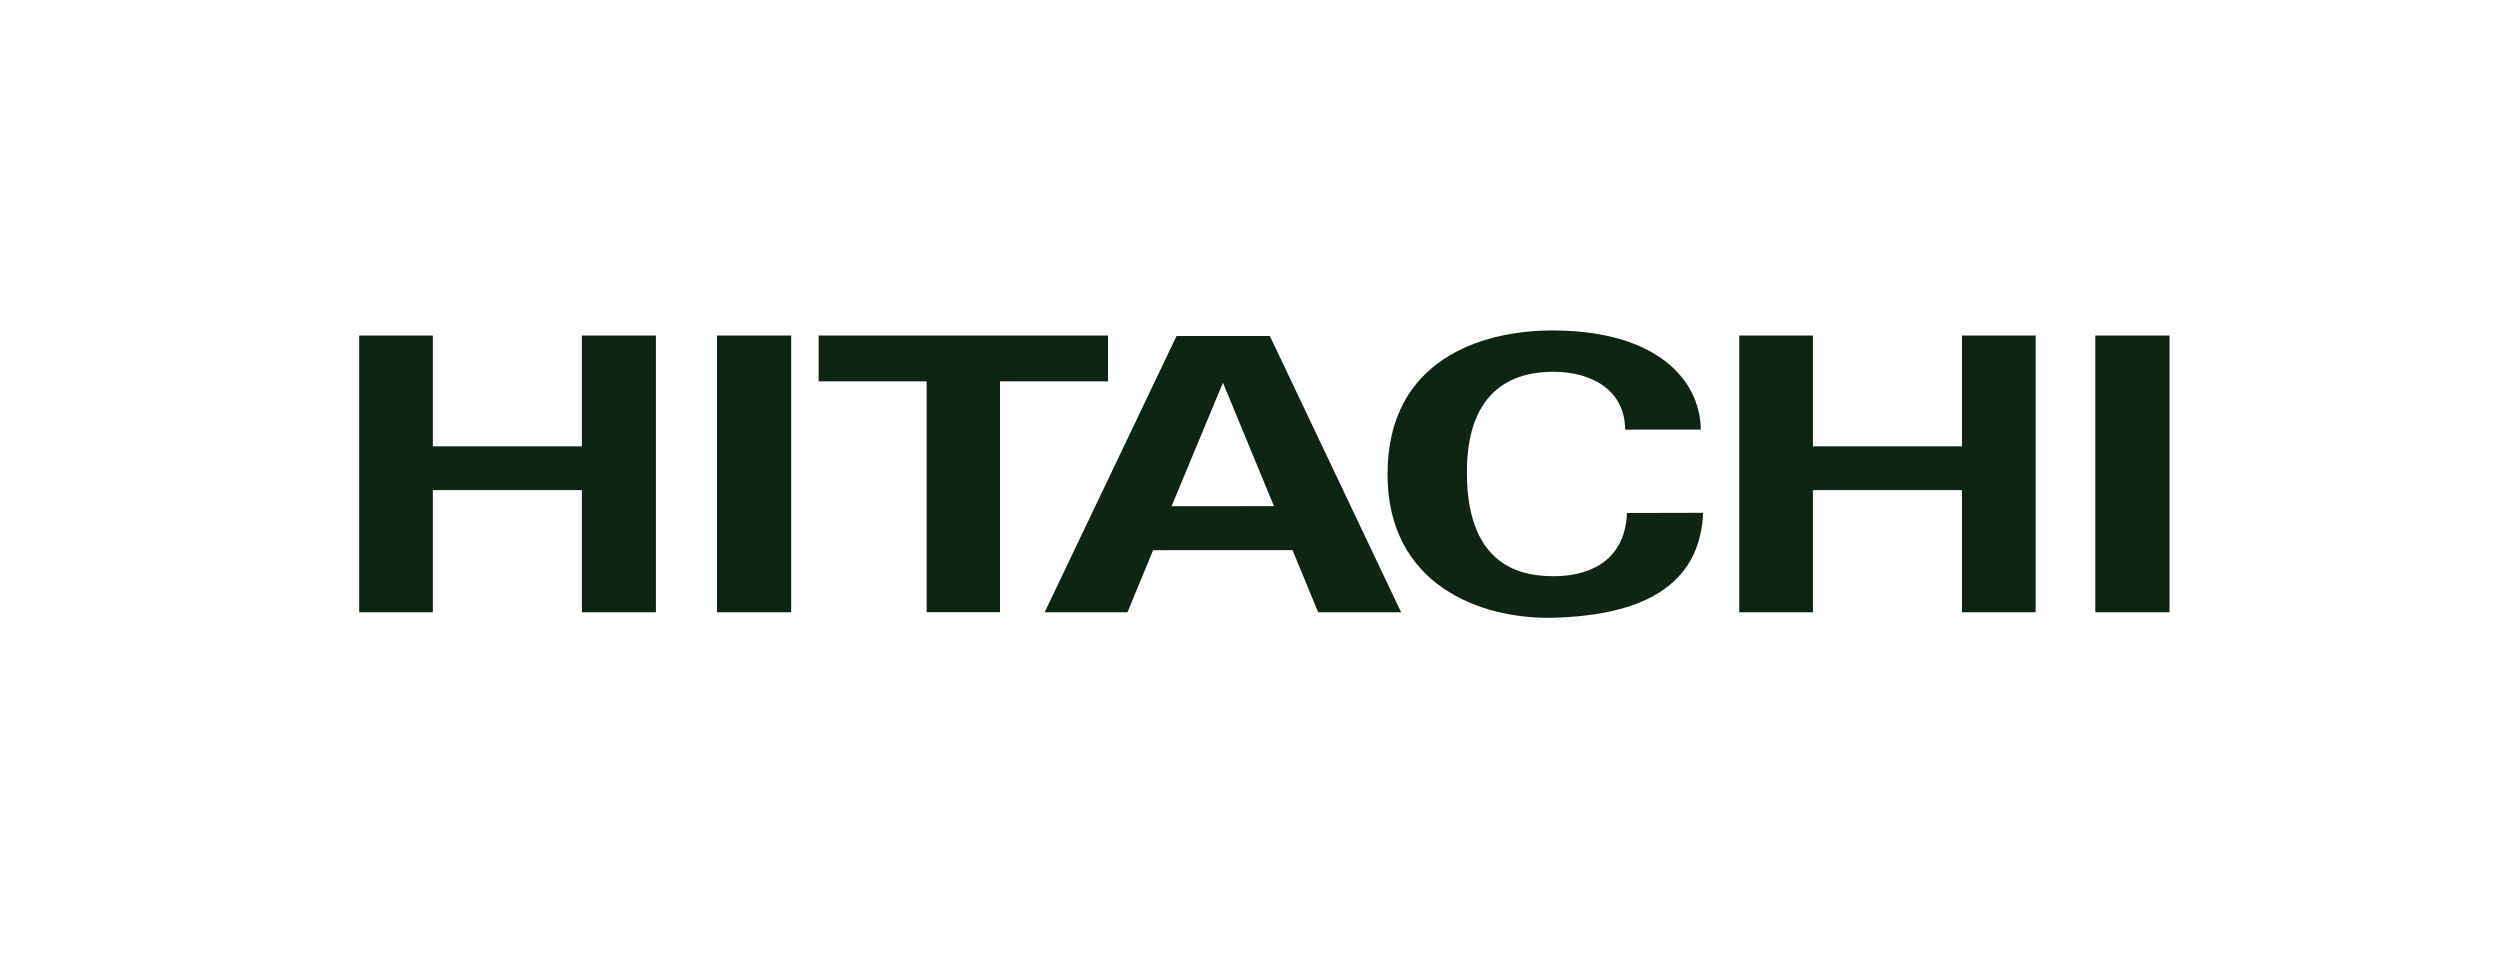 <?xml version="1.0" encoding="UTF-8"?>
<svg width="174px" height="67px" viewBox="0 0 174 67" version="1.1" xmlns="http://www.w3.org/2000/svg" xmlns:xlink="http://www.w3.org/1999/xlink">
    <title>Hitachi</title>
    <defs>
        <path d="M0,0 L174,0 L174,67 L0,67 L0,0 Z" id="path-1"></path>
    </defs>
    <g id="Hitachi" stroke="none" fill="none" xlink:href="#path-1" fill-rule="evenodd">
        <use xlink:href="#path-1"></use>
        <g stroke-width="1">
            <rect id="area" x="0" y="0" width="174" height="67"></rect>
            <path d="M108.204,40.103 C106.212,40.11 102.159,39.693 102.095,33.029 C102.035,26.739 105.755,25.849 108.204,25.876 C110.653,25.903 113.082,27.039 113.11,29.903 L118.377,29.898 C118.323,26.392 115.275,23.048 108.204,23 C102.977,22.965 96.605,25.121 96.571,32.95 C96.538,40.701 103.044,43.147 108.204,42.993 C113.001,42.851 118.296,41.526 118.538,35.691 L113.237,35.703 C113.087,39.37 110.145,40.097 108.204,40.103 L108.204,40.103 Z M88.666,35.228 L85.118,26.636 L81.541,35.232 L88.666,35.228 Z M88.381,23.384 L97.518,42.612 L91.745,42.612 L89.959,38.289 L80.259,38.292 L78.47,42.612 L72.709,42.612 L81.889,23.384 L88.381,23.384 Z M77.121,23.355 L56.977,23.355 L56.977,26.54 L64.495,26.54 L64.495,42.609 L69.601,42.609 L69.601,26.54 L77.121,26.54 L77.121,23.355 Z M145.833,23.355 L145.833,42.612 L151,42.612 L151,23.355 L145.833,23.355 Z M49.905,42.612 L55.066,42.612 L55.066,23.355 L49.905,23.355 L49.905,42.612 Z M40.501,31.063 L30.126,31.063 L30.126,23.355 L25,23.355 L25,42.612 L30.126,42.612 L30.126,34.115 L40.501,34.115 L40.501,42.612 L45.652,42.612 L45.652,23.355 L40.501,23.355 L40.501,31.063 Z M136.553,23.355 L141.68,23.355 L141.68,42.612 L136.553,42.612 L136.553,34.115 L126.179,34.115 L126.179,42.612 L121.052,42.612 L121.052,23.355 L126.179,23.355 L126.179,31.063 L136.553,31.063 L136.553,23.355 Z" id="Fill-1" fill="#0E2514"></path>
        </g>
    </g>
</svg>